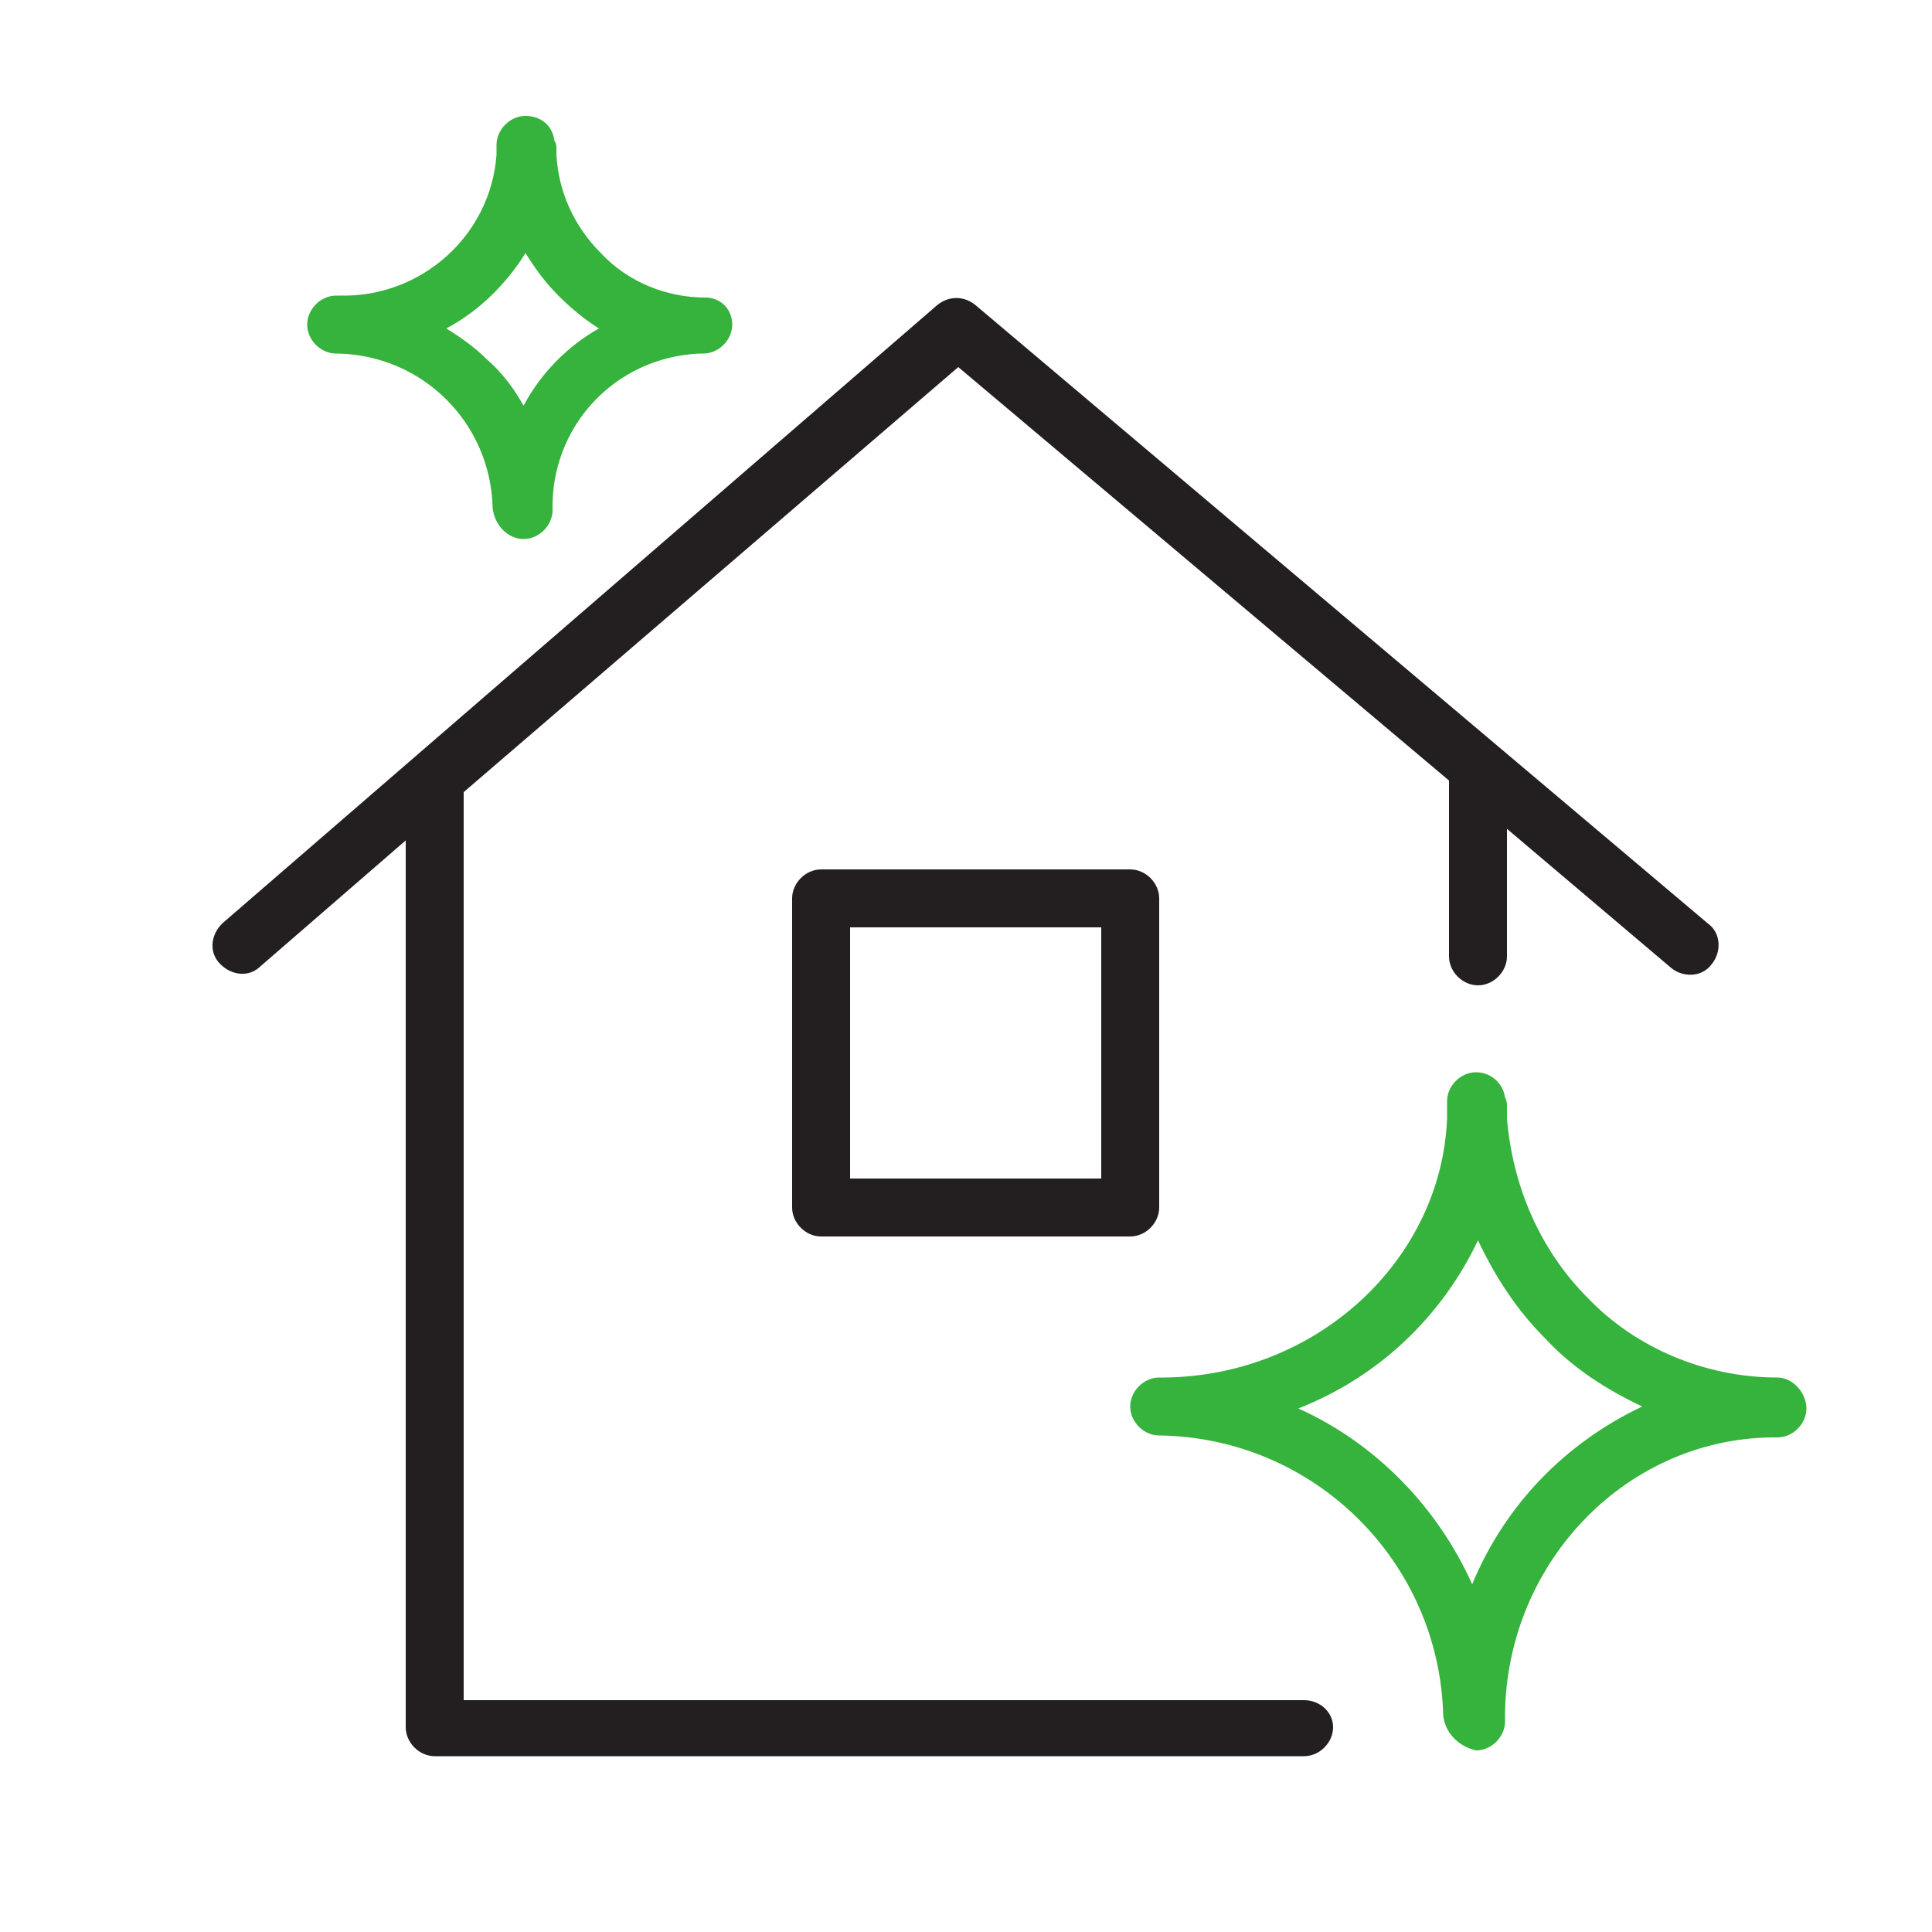 <?xml version="1.0" encoding="UTF-8"?> <svg xmlns="http://www.w3.org/2000/svg" xmlns:xlink="http://www.w3.org/1999/xlink" version="1.1" id="Слой_1" x="0px" y="0px" viewBox="0 0 100 100" style="enable-background:new 0 0 100 100;" xml:space="preserve"> <style type="text/css"> .st0{fill-rule:evenodd;clip-rule:evenodd;fill:#231F20;} .st1{fill-rule:evenodd;clip-rule:evenodd;fill:#35B33C;} </style> <path class="st0" d="M67.5,88H24V41l25.6-22L75,40.4v9.1c0,0.8,0.7,1.5,1.5,1.5s1.5-0.7,1.5-1.5v-6.6l8.5,7.2 c0.6,0.5,1.6,0.5,2.1-0.2c0.5-0.6,0.5-1.6-0.2-2.1l-37.9-32c-0.6-0.5-1.4-0.5-2,0L11.5,47.8c-0.6,0.6-0.7,1.5-0.1,2.1 s1.5,0.7,2.1,0.1l7.5-6.5v45.9c0,0.8,0.7,1.5,1.5,1.5h45c0.8,0,1.5-0.7,1.5-1.5S68.3,88,67.5,88z"></path> <path class="st0" d="M42.5,45c-0.8,0-1.5,0.7-1.5,1.5v16c0,0.8,0.7,1.5,1.5,1.5h16c0.8,0,1.5-0.7,1.5-1.5v-16c0-0.8-0.7-1.5-1.5-1.5 H42.5z M57,61H44V48h13V61z"></path> <path class="st1" d="M92,71.3c-3.7,0-7.3-1.5-9.8-4.1c-2.5-2.5-3.9-5.8-4.2-9.3v-0.6c0-0.2,0-0.3-0.1-0.5c-0.1-0.7-0.7-1.3-1.5-1.3 c-0.8,0-1.5,0.7-1.5,1.5v0.9c-0.3,7.3-6.7,13.3-14.6,13.4H60c-0.8,0-1.5,0.7-1.5,1.5s0.7,1.5,1.5,1.5c8,0.1,14.5,6.5,14.7,14.5 c0.1,0.9,0.8,1.6,1.7,1.8c0.8,0,1.5-0.7,1.5-1.5c-0.1-8,6.1-14.6,13.8-14.7H92c0.8,0,1.5-0.7,1.5-1.5S92.8,71.3,92,71.3z M76.2,82 c-1.8-4-5-7.3-9-9.1c4.1-1.6,7.4-4.7,9.3-8.7c0.9,1.9,2,3.6,3.5,5.1c1.4,1.5,3.1,2.6,5,3.5C81,74.7,77.9,77.9,76.2,82z"></path> <path class="st1" d="M36.5,15.4c-2,0-4-0.8-5.4-2.3c-1.4-1.4-2.2-3.2-2.3-5.1V7.7c0-0.1,0-0.3-0.1-0.4C28.6,6.5,28,6,27.2,6 c-0.8,0-1.5,0.7-1.5,1.5c0,0,0,0,0,0V8c-0.3,4.2-3.9,7.4-8.1,7.3h-0.2c-0.8,0-1.5,0.7-1.5,1.5s0.7,1.5,1.5,1.5l0,0h0.1 c4.4,0.1,7.9,3.6,8,8c0.1,0.9,0.8,1.6,1.6,1.6c0.8,0,1.5-0.7,1.5-1.5c0,0,0,0,0,0c-0.1-4.3,3.2-7.9,7.6-8.1h0.2 c0.8,0,1.5-0.7,1.5-1.5S37.3,15.4,36.5,15.4z M27.1,21c-0.5-0.9-1.1-1.7-1.9-2.4c-0.6-0.6-1.3-1.1-2.1-1.6c1.7-0.9,3.1-2.3,4.1-3.9 c0.5,0.8,1,1.5,1.7,2.2c0.6,0.6,1.3,1.2,2.1,1.7C29.4,17.9,28,19.3,27.1,21z"></path> </svg> 
